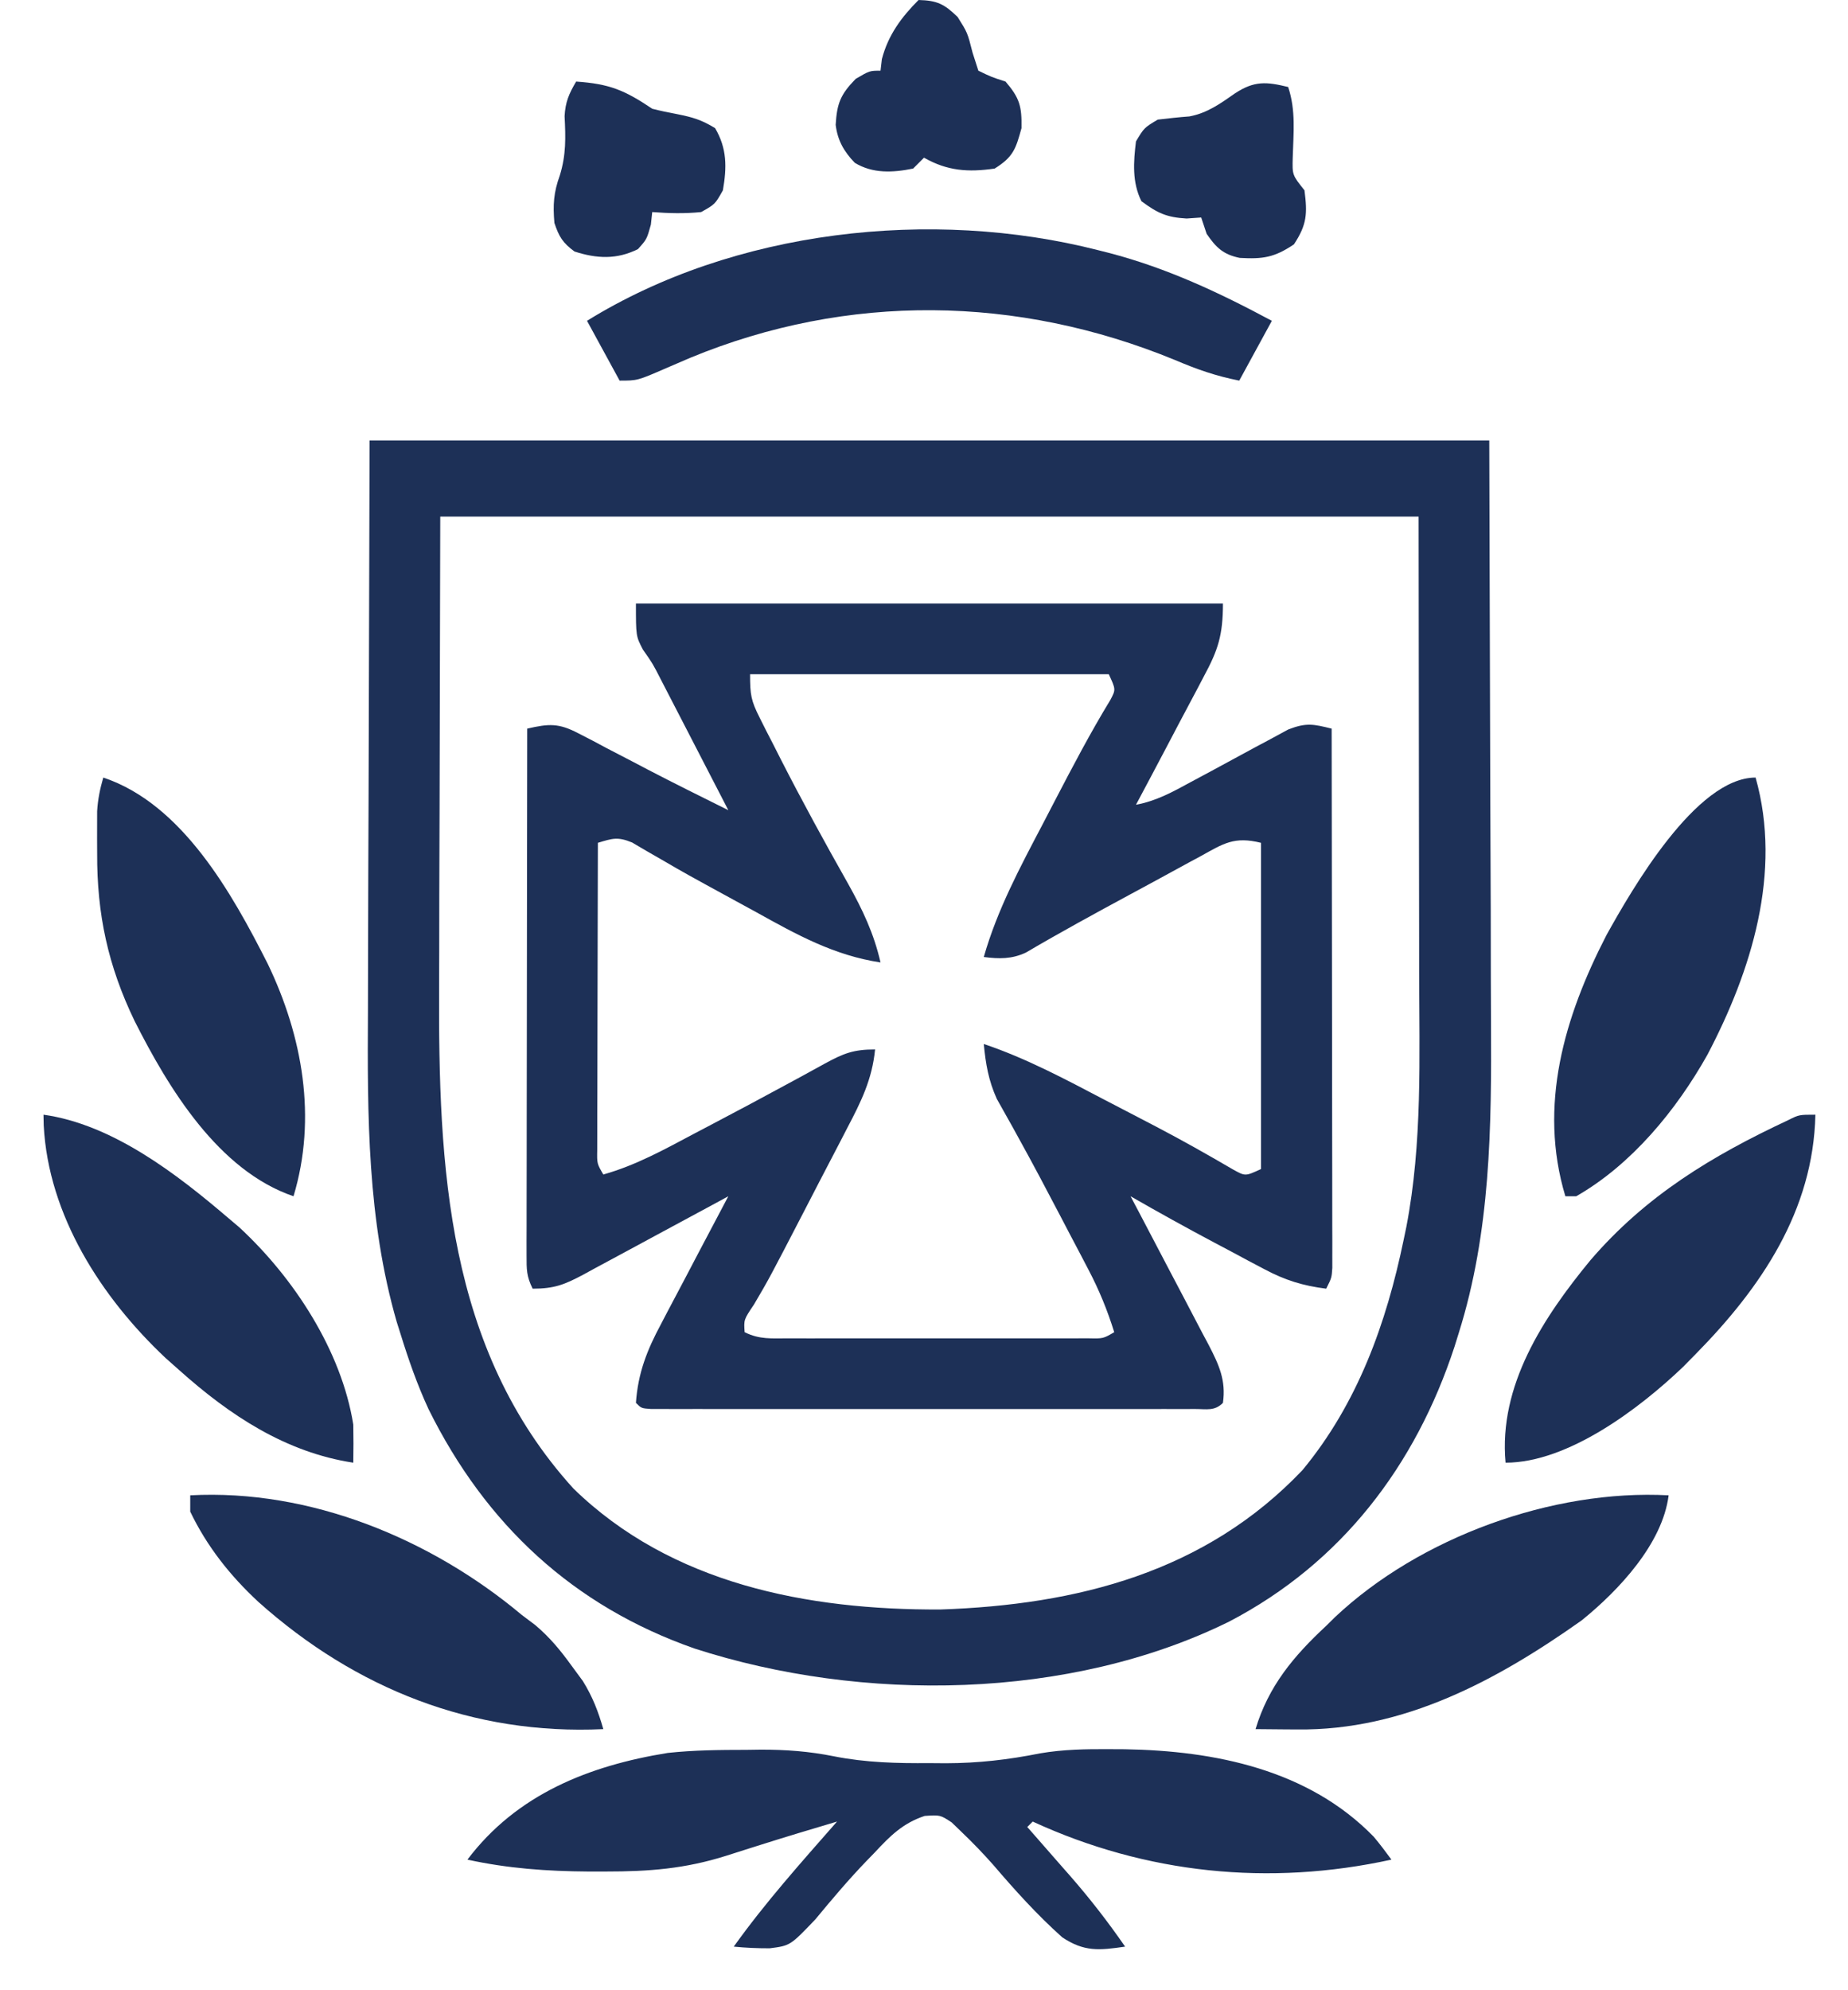 <svg xmlns="http://www.w3.org/2000/svg" width="340" height="366"><path d="M0 0 C35.64 0 71.28 0 108 0 C108 5.781 107.113 8.535 104.5 13.367 C104.145 14.047 103.79 14.726 103.424 15.427 C102.294 17.582 101.147 19.729 100 21.875 C99.228 23.341 98.457 24.807 97.688 26.273 C95.804 29.856 93.906 33.43 92 37 C95.775 36.299 98.766 34.633 102.121 32.805 C103.315 32.165 104.51 31.525 105.705 30.887 C107.576 29.881 109.444 28.871 111.307 27.851 C113.113 26.864 114.929 25.896 116.746 24.93 C117.826 24.344 118.905 23.759 120.017 23.156 C123.349 21.865 124.629 22.166 128 23 C128.023 36.134 128.041 49.268 128.052 62.403 C128.057 68.501 128.064 74.599 128.075 80.697 C128.086 86.578 128.092 92.459 128.095 98.34 C128.097 100.588 128.1 102.836 128.106 105.084 C128.113 108.223 128.114 111.362 128.114 114.501 C128.117 115.439 128.121 116.376 128.124 117.342 C128.123 118.194 128.122 119.047 128.12 119.925 C128.122 121.04 128.122 121.04 128.123 122.177 C128 124 128 124 127 126 C122.702 125.454 119.448 124.449 115.629 122.418 C114.642 121.898 113.655 121.378 112.639 120.842 C111.624 120.296 110.608 119.75 109.562 119.188 C108.551 118.653 107.54 118.119 106.498 117.568 C101.278 114.8 96.123 111.944 91 109 C91.772 110.46 91.772 110.46 92.561 111.95 C94.472 115.569 96.369 119.196 98.263 122.824 C99.084 124.393 99.909 125.959 100.737 127.524 C101.928 129.775 103.106 132.033 104.281 134.293 C104.839 135.337 104.839 135.337 105.408 136.402 C107.287 140.047 108.586 142.866 108 147 C106.454 148.546 105.015 148.126 102.862 148.127 C101.97 148.13 101.079 148.133 100.16 148.136 C99.174 148.134 98.188 148.131 97.172 148.129 C96.139 148.131 95.107 148.133 94.043 148.135 C90.612 148.139 87.181 148.136 83.75 148.133 C81.377 148.133 79.005 148.134 76.632 148.136 C71.652 148.137 66.672 148.135 61.691 148.13 C55.292 148.125 48.892 148.128 42.492 148.134 C37.591 148.138 32.689 148.136 27.787 148.134 C25.427 148.133 23.066 148.134 20.706 148.136 C17.413 148.139 14.121 148.135 10.828 148.129 C9.842 148.131 8.856 148.133 7.84 148.136 C6.948 148.133 6.057 148.13 5.138 148.127 C4.358 148.127 3.579 148.126 2.776 148.126 C1 148 1 148 0 147 C0.376 141.528 2.038 137.3 4.598 132.535 C4.951 131.857 5.305 131.179 5.67 130.48 C6.791 128.336 7.926 126.199 9.062 124.062 C9.83 122.601 10.596 121.14 11.361 119.678 C13.23 116.113 15.111 112.555 17 109 C16.052 109.515 15.103 110.03 14.126 110.561 C10.604 112.47 7.077 114.368 3.548 116.263 C2.022 117.085 0.497 117.909 -1.026 118.737 C-3.217 119.926 -5.412 121.105 -7.609 122.281 C-8.628 122.839 -8.628 122.839 -9.668 123.408 C-13.127 125.247 -14.995 126 -19 126 C-20.142 123.715 -20.123 122.463 -20.12 119.925 C-20.122 119.073 -20.123 118.22 -20.124 117.342 C-20.121 116.404 -20.117 115.467 -20.114 114.501 C-20.114 113.516 -20.114 112.531 -20.114 111.515 C-20.113 108.247 -20.105 104.979 -20.098 101.711 C-20.096 99.449 -20.094 97.188 -20.093 94.926 C-20.09 88.965 -20.08 83.004 -20.069 77.043 C-20.058 70.964 -20.054 64.884 -20.049 58.805 C-20.038 46.87 -20.021 34.935 -20 23 C-16.015 22.082 -14.219 21.957 -10.559 23.879 C-9.727 24.306 -8.894 24.734 -8.037 25.174 C-7.179 25.632 -6.321 26.09 -5.438 26.562 C-3.749 27.439 -2.06 28.315 -0.371 29.191 C0.482 29.64 1.336 30.089 2.215 30.551 C7.111 33.098 12.057 35.545 17 38 C15.063 34.245 13.124 30.492 11.183 26.739 C10.524 25.464 9.866 24.189 9.208 22.913 C8.259 21.073 7.307 19.233 6.355 17.395 C5.785 16.29 5.214 15.185 4.626 14.046 C3.083 11.028 3.083 11.028 1.29 8.475 C0 6 0 6 0 0 Z M21 13 C21 16.769 21.168 17.835 22.766 20.992 C23.351 22.158 23.351 22.158 23.947 23.347 C24.377 24.181 24.807 25.015 25.25 25.875 C25.91 27.18 25.91 27.18 26.584 28.51 C30.559 36.299 34.758 43.966 39.063 51.576 C41.721 56.34 43.779 60.674 45 66 C36.453 64.713 29.581 60.889 22.125 56.75 C20.911 56.086 19.696 55.423 18.48 54.762 C9.139 49.663 9.139 49.663 4.808 47.143 C3.352 46.306 3.352 46.306 1.867 45.453 C1.02 44.955 0.173 44.456 -0.7 43.942 C-3.382 42.844 -4.307 43.189 -7 44 C-7.023 51.658 -7.041 59.316 -7.052 66.974 C-7.057 70.53 -7.064 74.086 -7.075 77.642 C-7.088 81.727 -7.093 85.813 -7.098 89.898 C-7.105 91.819 -7.105 91.819 -7.113 93.778 C-7.113 94.959 -7.113 96.14 -7.114 97.357 C-7.116 98.401 -7.118 99.444 -7.12 100.52 C-7.167 103.002 -7.167 103.002 -6 105 C0.023 103.309 5.317 100.354 10.812 97.438 C12.331 96.64 12.331 96.64 13.88 95.827 C18.653 93.318 23.412 90.784 28.148 88.207 C28.921 87.789 29.693 87.372 30.489 86.942 C31.92 86.166 33.348 85.383 34.771 84.592 C38.207 82.73 39.996 82 44 82 C43.458 87.514 41.422 91.613 38.887 96.434 C38.476 97.23 38.065 98.026 37.642 98.846 C36.331 101.381 35.009 103.909 33.688 106.438 C32.81 108.133 31.933 109.829 31.057 111.525 C24.526 124.132 24.526 124.132 21.718 128.91 C19.838 131.702 19.838 131.702 20 134 C22.759 135.379 24.983 135.127 28.07 135.129 C29.345 135.133 30.62 135.136 31.933 135.139 C33.33 135.137 34.728 135.135 36.125 135.133 C37.552 135.133 38.979 135.134 40.407 135.136 C43.399 135.137 46.392 135.135 49.385 135.13 C53.225 135.125 57.065 135.128 60.906 135.134 C63.853 135.138 66.801 135.136 69.748 135.134 C71.165 135.133 72.581 135.134 73.997 135.136 C75.975 135.139 77.952 135.134 79.93 135.129 C81.056 135.129 82.183 135.128 83.343 135.127 C85.976 135.18 85.976 135.18 88 134 C86.732 129.932 85.222 126.243 83.242 122.473 C82.702 121.44 82.163 120.407 81.606 119.343 C81.035 118.261 80.464 117.178 79.875 116.062 C79.293 114.949 78.712 113.835 78.112 112.688 C75.584 107.858 73.04 103.039 70.398 98.27 C70.029 97.597 69.659 96.925 69.278 96.232 C68.325 94.511 67.359 92.798 66.391 91.086 C64.86 87.689 64.354 84.694 64 81 C71.833 83.631 79.013 87.49 86.312 91.312 C87.58 91.971 88.847 92.629 90.115 93.287 C91.365 93.937 92.614 94.588 93.863 95.238 C94.471 95.555 95.079 95.871 95.705 96.197 C100.48 98.695 105.165 101.335 109.817 104.055 C112.108 105.335 112.108 105.335 115 104 C115 84.2 115 64.4 115 44 C110.087 42.772 108.102 44.127 103.926 46.445 C103.243 46.812 102.559 47.179 101.855 47.557 C99.668 48.735 97.49 49.93 95.312 51.125 C93.866 51.907 92.419 52.689 90.971 53.469 C84.512 56.958 78.071 60.466 71.743 64.188 C69.133 65.404 66.812 65.361 64 65 C66.492 56.267 70.675 48.499 74.875 40.5 C75.59 39.124 76.305 37.748 77.02 36.371 C80.301 30.066 83.59 23.791 87.29 17.717 C88.299 15.807 88.299 15.807 87 13 C65.22 13 43.44 13 21 13 Z " fill="#1D3057" transform="translate(117,111)"></path><path d="M0 0 C67.98 0 135.96 0 206 0 C206.062 21.698 206.124 43.395 206.188 65.75 C206.215 72.564 206.242 79.377 206.27 86.397 C206.284 94.813 206.284 94.813 206.286 98.771 C206.291 101.495 206.3 104.219 206.317 106.943 C206.429 126.3 206.248 145.533 200.375 164.188 C200.121 165.003 199.867 165.818 199.606 166.659 C192.43 188.562 178.791 206.448 158.167 217.211 C128.814 231.702 90.592 232.143 59.781 222.176 C37.466 214.365 21.361 199.375 10.852 178.168 C8.765 173.664 7.157 169.05 5.688 164.312 C5.457 163.585 5.227 162.857 4.99 162.107 C-0.426 143.331 -0.421 124.179 -0.304 104.821 C-0.286 101.485 -0.286 98.149 -0.284 94.813 C-0.268 85.125 -0.226 75.438 -0.188 65.75 C-0.126 44.053 -0.064 22.355 0 0 Z M13 14 C12.959 31.552 12.918 49.104 12.875 67.188 C12.857 72.687 12.839 78.186 12.82 83.852 C12.813 88.872 12.813 88.872 12.809 93.892 C12.806 96.092 12.799 98.292 12.789 100.492 C12.642 133.497 14.171 167.049 37.492 192.746 C55.528 210.327 80.592 215.104 105 215 C130.17 214.151 153.773 208.146 171.625 189.375 C181.789 177.102 187.055 162.409 190.25 147 C190.413 146.218 190.577 145.436 190.745 144.63 C193.712 129.209 193.134 113.416 193.098 97.789 C193.096 95.639 193.095 93.489 193.095 91.339 C193.089 83.434 193.075 75.53 193.062 67.625 C193.042 49.929 193.021 32.233 193 14 C133.6 14 74.2 14 13 14 Z " fill="#1D3057" transform="translate(68,81)"></path><path d="M0 0 C0.873 -0.012 1.747 -0.024 2.646 -0.037 C7.273 -0.047 11.566 0.272 16.105 1.184 C21.998 2.353 27.694 2.484 33.688 2.438 C35.192 2.449 35.192 2.449 36.727 2.461 C42.69 2.446 48.186 1.815 54.026 0.646 C58.31 -0.092 62.537 -0.153 66.875 -0.125 C67.778 -0.121 68.68 -0.117 69.611 -0.112 C86.215 0.163 103.403 3.626 115.426 15.973 C116.568 17.333 117.638 18.754 118.688 20.188 C96.191 25.109 73.576 22.799 52.688 13.188 C52.358 13.518 52.028 13.848 51.688 14.188 C52.055 14.605 52.423 15.023 52.802 15.453 C54.496 17.383 56.186 19.316 57.875 21.25 C58.453 21.907 59.031 22.564 59.627 23.24 C63.253 27.399 66.552 31.647 69.688 36.188 C64.941 36.877 62.174 37.181 58.109 34.465 C53.495 30.339 49.419 25.818 45.402 21.121 C43.549 19.031 41.646 17.054 39.625 15.125 C39.015 14.536 38.406 13.947 37.777 13.34 C35.667 11.962 35.667 11.962 32.82 12.148 C28.783 13.487 26.452 15.836 23.625 18.875 C23.122 19.393 22.618 19.91 22.1 20.443 C18.785 23.887 15.731 27.504 12.688 31.188 C8.077 36.008 8.077 36.008 4.305 36.496 C2.076 36.5 -0.095 36.409 -2.312 36.188 C3.486 28.07 10.114 20.678 16.688 13.188 C11.993 14.58 7.305 15.987 2.637 17.465 C1.934 17.687 1.23 17.909 0.506 18.138 C-0.893 18.581 -2.292 19.026 -3.689 19.473 C-11.272 21.871 -17.904 22.38 -25.812 22.375 C-26.884 22.376 -27.955 22.376 -29.059 22.377 C-36.656 22.326 -43.871 21.815 -51.312 20.188 C-42.245 8.179 -28.964 2.909 -14.469 0.566 C-9.652 0.044 -4.841 0.004 0 0 Z " fill="#1D3057" transform="translate(137.312,321.812)"></path><path d="M0 0 C0.658 0.166 1.316 0.333 1.995 0.504 C12.702 3.293 22.272 7.787 32 13 C30.02 16.63 28.04 20.26 26 24 C21.588 23.118 18.231 21.932 14.125 20.188 C-14.768 8.318 -45.979 7.833 -74.956 19.781 C-76.459 20.416 -77.959 21.06 -79.455 21.714 C-84.715 24 -84.715 24 -88 24 C-89.98 20.37 -91.96 16.74 -94 13 C-66.949 -3.746 -30.603 -7.8 0 0 Z " fill="#1D3057" transform="translate(202,46)"></path><path d="M0 0 C12.705 1.784 24.502 10.888 34 19 C34.663 19.561 35.325 20.121 36.008 20.699 C46.053 29.974 54.828 43.393 57 57 C57.038 59.333 57.046 61.667 57 64 C44.548 62.101 34.259 55.279 25 47 C24.167 46.261 23.335 45.523 22.477 44.762 C10.633 33.628 0.907 18.52 0.043 1.984 C0.029 1.33 0.015 0.675 0 0 Z " fill="#1D3057" transform="translate(8,205)"></path><path d="M0 0 C-0.382 17.634 -9.959 31.76 -22 44 C-22.761 44.773 -23.521 45.547 -24.305 46.344 C-32.285 53.983 -45.473 64 -57 64 C-58.319 49.821 -50.02 37.241 -41.391 26.766 C-31.172 14.875 -19.011 7.554 -5 1 C-3 0 -3 0 0 0 Z " fill="#1D3057" transform="translate(334,205)"></path><path d="M0 0 C22.074 -1.183 44.3 8.007 61 22 C61.821 22.617 62.642 23.235 63.488 23.871 C66.191 26.162 68.112 28.508 70.188 31.375 C70.862 32.29 71.536 33.205 72.23 34.148 C74.029 37.047 75.06 39.732 76 43 C52.025 44.134 30.443 35.595 12.562 19.625 C7.367 14.813 3.074 9.408 0 3 C0 2.01 0 1.02 0 0 Z " fill="#1D3057" transform="translate(35,275)"></path><path d="M0 0 C-1.125 8.902 -9.174 17.482 -16 23 C-31.605 34.046 -48.76 43.29 -68.312 43.062 C-69.053 43.058 -69.794 43.053 -70.557 43.049 C-72.371 43.037 -74.186 43.019 -76 43 C-73.63 35.103 -68.999 29.57 -63 24 C-62.209 23.219 -62.209 23.219 -61.402 22.422 C-45.819 7.732 -21.38 -1.145 0 0 Z " fill="#1D3057" transform="translate(307,275)"></path><path d="M0 0 C14.516 4.839 23.677 21.265 30.238 34.211 C36.688 47.59 39.337 62.633 35 77 C21.195 72.292 12.03 57.186 5.762 44.766 C0.863 34.61 -1.173 25.108 -1.125 13.938 C-1.129 13.04 -1.133 12.142 -1.137 11.217 C-1.135 10.35 -1.134 9.483 -1.133 8.59 C-1.132 7.805 -1.131 7.02 -1.129 6.211 C-1.001 4.021 -0.604 2.104 0 0 Z " fill="#1D3057" transform="translate(19,143)"></path><path d="M0 0 C4.917 17.443 -0.773 35.579 -8.872 50.992 C-14.572 61.141 -22.792 71.167 -33 77 C-33.66 77 -34.32 77 -35 77 C-40.025 60.355 -35.197 44.007 -27.438 28.973 C-22.786 20.606 -10.957 0 0 0 Z " fill="#1D3057" transform="translate(323,143)"></path><path d="M0 0 C3.417 0.09 4.722 0.73 7.188 3.125 C9 6 9 6 9.938 9.688 C10.288 10.781 10.639 11.874 11 13 C13.424 14.17 13.424 14.17 16 15 C18.601 18.034 19.008 19.538 18.938 23.562 C17.883 27.431 17.401 28.875 14 31 C9.134 31.707 5.31 31.449 1 29 C0.34 29.66 -0.32 30.32 -1 31 C-4.709 31.758 -8.434 31.957 -11.738 29.938 C-13.731 27.872 -14.899 25.823 -15.25 22.961 C-15.013 19.014 -14.378 17.387 -11.562 14.5 C-9 13 -9 13 -7 13 C-6.918 12.299 -6.835 11.598 -6.75 10.875 C-5.603 6.477 -3.191 3.191 0 0 Z " fill="#1D3057" transform="translate(169,0)"></path><path d="M0 0 C1.44 4.319 0.967 8.45 0.84 12.969 C0.751 16.179 0.751 16.179 3 19 C3.555 23.285 3.464 25.297 1.062 28.938 C-2.542 31.365 -4.651 31.671 -8.91 31.43 C-11.959 30.803 -13.264 29.532 -15 27 C-15.33 26.01 -15.66 25.02 -16 24 C-16.887 24.062 -17.774 24.124 -18.688 24.188 C-22.378 23.979 -24.064 23.181 -27 21 C-28.732 17.535 -28.465 13.789 -28 10 C-26.5 7.5 -26.5 7.5 -24 6 C-22.057 5.773 -20.111 5.552 -18.16 5.41 C-14.858 4.783 -12.486 3.057 -9.762 1.156 C-6.209 -1.175 -3.971 -0.966 0 0 Z " fill="#1D3057" transform="translate(237,16)"></path><path d="M0 0 C6.099 0.421 8.88 1.552 14 5 C15.529 5.388 17.073 5.719 18.625 6 C21.453 6.567 23.059 7.036 25.562 8.562 C27.772 12.308 27.738 15.767 27 20 C25.562 22.562 25.562 22.562 23 24 C19.968 24.308 17.035 24.233 14 24 C13.876 25.145 13.876 25.145 13.75 26.312 C13 29 13 29 11.375 30.812 C7.477 32.762 3.791 32.581 -0.312 31.25 C-2.469 29.653 -3.15 28.55 -4 26 C-4.289 22.68 -4.142 20.391 -3 17.25 C-1.832 13.453 -1.929 10.304 -2.125 6.367 C-1.987 3.759 -1.315 2.23 0 0 Z " fill="#1D3057" transform="translate(106,15)"></path></svg>